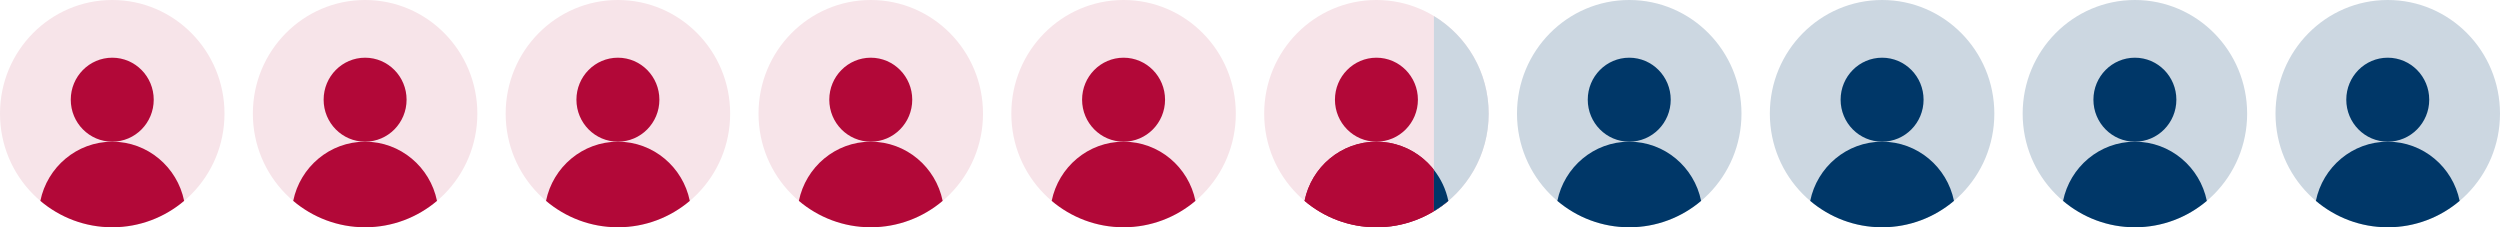 <svg width="275" height="25" viewBox="0 0 275 25" fill="none" xmlns="http://www.w3.org/2000/svg">
<path d="M12.347 25C19.166 25 24.694 19.403 24.694 12.5C24.694 5.597 19.166 0 12.347 0C5.528 0 0 5.597 0 12.5C0 19.403 5.528 25 12.347 25Z" fill="#F7E4E9"/>
<path d="M12.347 15.585C14.867 15.585 16.91 13.517 16.91 10.966C16.91 8.415 14.867 6.347 12.347 6.347C9.827 6.347 7.784 8.415 7.784 10.966C7.784 13.517 9.827 15.585 12.347 15.585Z" fill="#B20838"/>
<path d="M4.439 22.096C6.583 23.909 9.339 25 12.347 25C15.355 25 18.111 23.909 20.255 22.096C19.497 18.38 16.242 15.585 12.347 15.585C8.452 15.585 5.197 18.38 4.439 22.096Z" fill="#B20838"/>
<path d="M40.161 25C46.98 25 52.508 19.403 52.508 12.5C52.508 5.597 46.98 0 40.161 0C33.343 0 27.814 5.597 27.814 12.5C27.814 19.403 33.343 25 40.161 25Z" fill="#F7E4E9"/>
<path d="M40.161 15.585C42.681 15.585 44.724 13.517 44.724 10.966C44.724 8.415 42.681 6.347 40.161 6.347C37.642 6.347 35.599 8.415 35.599 10.966C35.599 13.517 37.642 15.585 40.161 15.585Z" fill="#B20838"/>
<path d="M32.253 22.096C34.397 23.909 37.153 25 40.161 25C43.169 25 45.925 23.909 48.069 22.096C47.311 18.38 44.056 15.585 40.161 15.585C36.266 15.585 33.011 18.38 32.253 22.096Z" fill="#B20838"/>
<path d="M67.97 25C74.789 25 80.317 19.403 80.317 12.5C80.317 5.597 74.789 0 67.97 0C61.151 0 55.623 5.597 55.623 12.5C55.623 19.403 61.151 25 67.97 25Z" fill="#F7E4E9"/>
<path d="M67.97 15.585C70.49 15.585 72.533 13.517 72.533 10.966C72.533 8.415 70.49 6.347 67.97 6.347C65.45 6.347 63.407 8.415 63.407 10.966C63.407 13.517 65.45 15.585 67.97 15.585Z" fill="#B20838"/>
<path d="M60.062 22.096C62.206 23.909 64.962 25 67.97 25C70.978 25 73.734 23.909 75.878 22.096C75.12 18.38 71.865 15.585 67.97 15.585C64.075 15.585 60.82 18.38 60.062 22.096Z" fill="#B20838"/>
<path d="M95.784 25C102.603 25 108.131 19.403 108.131 12.5C108.131 5.597 102.603 0 95.784 0C88.965 0 83.437 5.597 83.437 12.5C83.437 19.403 88.965 25 95.784 25Z" fill="#F7E4E9"/>
<path d="M95.784 15.585C98.304 15.585 100.347 13.517 100.347 10.966C100.347 8.415 98.304 6.347 95.784 6.347C93.264 6.347 91.221 8.415 91.221 10.966C91.221 13.517 93.264 15.585 95.784 15.585Z" fill="#B20838"/>
<path d="M87.876 22.096C90.02 23.909 92.776 25 95.784 25C98.792 25 101.548 23.909 103.692 22.096C102.934 18.38 99.679 15.585 95.784 15.585C91.889 15.585 88.634 18.38 87.876 22.096Z" fill="#B20838"/>
<path d="M123.593 25C130.412 25 135.94 19.403 135.94 12.5C135.94 5.597 130.412 0 123.593 0C116.774 0 111.246 5.597 111.246 12.5C111.246 19.403 116.774 25 123.593 25Z" fill="#F7E4E9"/>
<path d="M123.593 15.585C126.113 15.585 128.156 13.517 128.156 10.966C128.156 8.415 126.113 6.347 123.593 6.347C121.073 6.347 119.03 8.415 119.03 10.966C119.03 13.517 121.073 15.585 123.593 15.585Z" fill="#B20838"/>
<path d="M115.685 22.096C117.829 23.909 120.585 25 123.593 25C126.601 25 129.356 23.909 131.5 22.096C130.743 18.38 127.488 15.585 123.593 15.585C119.698 15.585 116.443 18.38 115.685 22.096Z" fill="#B20838"/>
<path d="M179.216 25C186.035 25 191.563 19.403 191.563 12.5C191.563 5.597 186.035 0 179.216 0C172.397 0 166.869 5.597 166.869 12.5C166.869 19.403 172.397 25 179.216 25Z" fill="#CCD7E1"/>
<path d="M179.216 15.585C181.736 15.585 183.779 13.517 183.779 10.966C183.779 8.415 181.736 6.347 179.216 6.347C176.696 6.347 174.653 8.415 174.653 10.966C174.653 13.517 176.696 15.585 179.216 15.585Z" fill="#003768"/>
<path d="M171.308 22.096C173.452 23.909 176.208 25 179.216 25C182.224 25 184.98 23.909 187.123 22.096C186.366 18.38 183.111 15.585 179.216 15.585C175.321 15.585 172.066 18.38 171.308 22.096Z" fill="#003768"/>
<path d="M207.03 25C213.849 25 219.377 19.403 219.377 12.5C219.377 5.597 213.849 0 207.03 0C200.211 0 194.683 5.597 194.683 12.5C194.683 19.403 200.211 25 207.03 25Z" fill="#CCD7E1"/>
<path d="M207.03 15.585C209.55 15.585 211.593 13.517 211.593 10.966C211.593 8.415 209.55 6.347 207.03 6.347C204.51 6.347 202.467 8.415 202.467 10.966C202.467 13.517 204.51 15.585 207.03 15.585Z" fill="#003768"/>
<path d="M199.123 22.096C201.266 23.909 204.022 25 207.03 25C210.038 25 212.794 23.909 214.938 22.096C214.18 18.38 210.925 15.585 207.03 15.585C203.135 15.585 199.88 18.38 199.123 22.096Z" fill="#003768"/>
<path d="M234.839 25C241.658 25 247.186 19.403 247.186 12.5C247.186 5.597 241.658 0 234.839 0C228.02 0 222.492 5.597 222.492 12.5C222.492 19.403 228.02 25 234.839 25Z" fill="#CCD7E1"/>
<path d="M234.839 15.585C237.359 15.585 239.401 13.517 239.401 10.966C239.401 8.415 237.359 6.347 234.839 6.347C232.319 6.347 230.276 8.415 230.276 10.966C230.276 13.517 232.319 15.585 234.839 15.585Z" fill="#003768"/>
<path d="M226.937 22.096C229.08 23.909 231.836 25 234.844 25C237.852 25 240.608 23.909 242.752 22.096C241.994 18.38 238.739 15.585 234.844 15.585C230.949 15.585 227.694 18.38 226.937 22.096Z" fill="#003768"/>
<path d="M262.653 25C269.472 25 275 19.403 275 12.5C275 5.597 269.472 0 262.653 0C255.834 0 250.306 5.597 250.306 12.5C250.306 19.403 255.834 25 262.653 25Z" fill="#CCD7E1"/>
<path d="M262.653 15.585C265.173 15.585 267.216 13.517 267.216 10.966C267.216 8.415 265.173 6.347 262.653 6.347C260.133 6.347 258.091 8.415 258.091 10.966C258.091 13.517 260.133 15.585 262.653 15.585Z" fill="#003768"/>
<path d="M254.746 22.096C256.889 23.909 259.645 25 262.653 25C265.661 25 268.417 23.909 270.561 22.096C269.803 18.38 266.548 15.585 262.653 15.585C258.758 15.585 255.503 18.38 254.746 22.096Z" fill="#003768"/>
<path d="M151.407 25C158.226 25 163.754 19.403 163.754 12.5C163.754 5.597 158.226 0 151.407 0C144.588 0 139.06 5.597 139.06 12.5C139.06 19.403 144.588 25 151.407 25Z" fill="#F7E4E9"/>
<path d="M151.407 15.585C153.927 15.585 155.97 13.517 155.97 10.966C155.97 8.415 153.927 6.347 151.407 6.347C148.887 6.347 146.844 8.415 146.844 10.966C146.844 13.517 148.887 15.585 151.407 15.585Z" fill="#B20838"/>
<path d="M143.5 22.096C145.643 23.909 148.399 25 151.407 25C154.415 25 157.171 23.909 159.315 22.096C158.557 18.38 155.302 15.585 151.407 15.585C147.512 15.585 144.257 18.38 143.5 22.096Z" fill="#B20838"/>
<path d="M143.5 22.096C145.643 23.909 148.399 25 151.407 25C154.415 25 157.171 23.909 159.315 22.096C158.557 18.38 155.302 15.585 151.407 15.585C147.512 15.585 144.257 18.38 143.5 22.096Z" fill="#B20838"/>
<path d="M157.732 1.767V23.238C161.341 21.056 163.754 17.068 163.754 12.505C163.754 7.943 161.341 3.954 157.732 1.772V1.767Z" fill="#CCD7E1"/>
<path d="M157.732 23.227C158.288 22.892 158.821 22.517 159.315 22.097C159.057 20.829 158.501 19.671 157.732 18.688V23.222V23.227Z" fill="#003768"/>
</svg>
